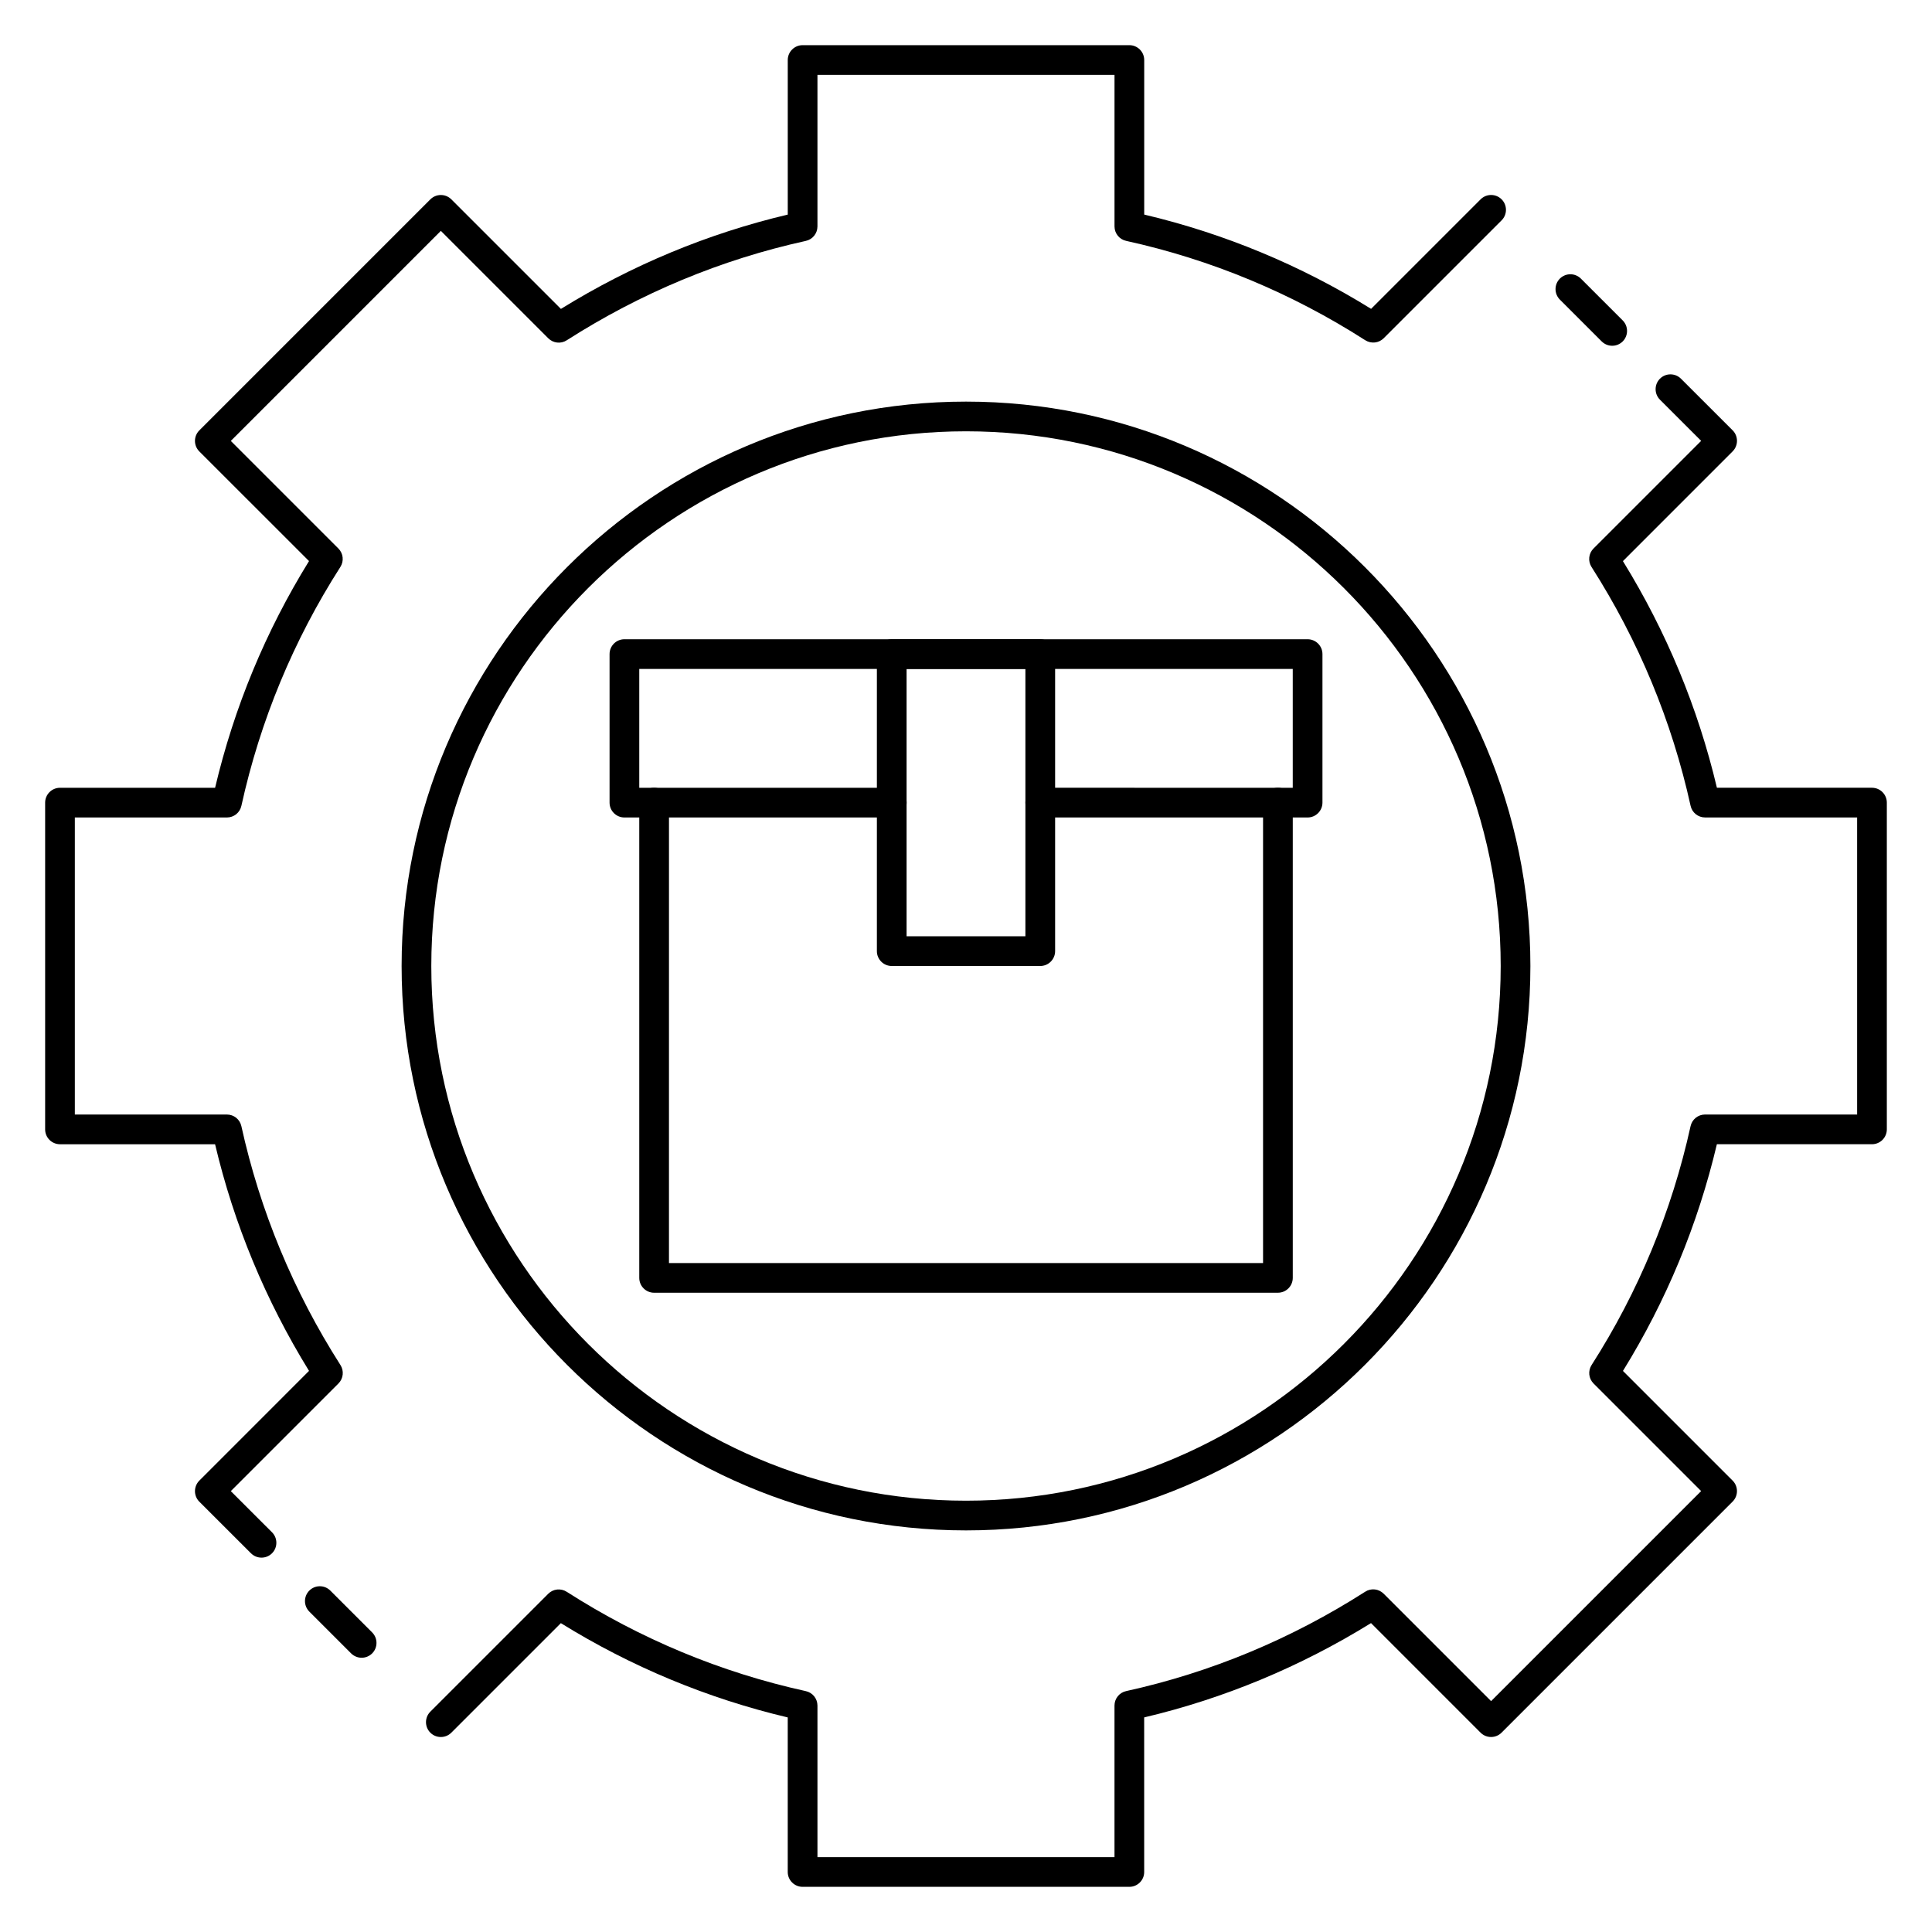 <?xml version="1.0" encoding="UTF-8"?>
<!-- Uploaded to: ICON Repo, www.svgrepo.com, Generator: ICON Repo Mixer Tools -->
<svg fill="#000000" width="800px" height="800px" version="1.1" viewBox="144 144 512 512" xmlns="http://www.w3.org/2000/svg">
 <g>
  <path d="m443.29 644.03h-86.594c-2.172 0-3.938-1.762-3.938-3.938v-40.957c-21.23-5.023-41.43-13.406-60.125-24.984l-29.023 29.023c-1.535 1.535-4.031 1.535-5.566 0-1.535-1.535-1.535-4.031 0-5.566l31.242-31.242c1.309-1.309 3.344-1.52 4.902-0.527 19.555 12.523 40.863 21.379 63.348 26.324 1.816 0.391 3.098 1.988 3.098 3.832v40.164h78.719v-40.164c0-1.844 1.281-3.449 3.094-3.84 22.387-4.922 43.699-13.777 63.34-26.332 1.559-1.016 3.598-0.781 4.902 0.527l28.465 28.465 55.664-55.664-28.504-28.504c-1.309-1.309-1.527-3.344-0.527-4.902 12.43-19.43 21.254-40.73 26.23-63.301 0.395-1.805 1.992-3.086 3.844-3.086h40.297v-78.723h-40.297c-1.844 0-3.449-1.281-3.84-3.094-4.953-22.449-13.777-43.746-26.254-63.293-0.992-1.551-0.77-3.59 0.535-4.894l28.52-28.52-10.918-10.91c-1.535-1.535-1.535-4.031 0-5.566s4.031-1.535 5.566 0l13.699 13.688c0.738 0.738 1.148 1.738 1.148 2.785s-0.418 2.047-1.148 2.785l-29.078 29.086c11.523 18.68 19.883 38.855 24.906 60.055l41.094 0.008c2.172 0 3.938 1.762 3.938 3.938v86.594c0 2.172-1.762 3.938-3.938 3.938h-41.102c-5.039 21.309-13.398 41.492-24.891 60.078l29.062 29.062c1.535 1.535 1.535 4.031 0 5.566l-61.23 61.23c-1.535 1.535-4.031 1.535-5.566 0l-29.031-29.031c-18.773 11.602-38.965 19.996-60.117 24.992l0.004 40.961c0.008 2.176-1.754 3.938-3.93 3.938z"/>
  <path d="m571.25 235.63c-1.008 0-2.016-0.387-2.785-1.148l-11.082-11.082c-1.535-1.535-1.535-4.031 0-5.566 1.535-1.535 4.031-1.535 5.566 0l11.082 11.082c1.535 1.535 1.535 4.031 0 5.566-0.766 0.766-1.773 1.148-2.781 1.148z"/>
  <path d="m213.3 556.79c-1.008 0-2.016-0.387-2.785-1.148l-13.699-13.688c-0.738-0.738-1.148-1.738-1.148-2.785 0-1.047 0.418-2.047 1.148-2.785l29.078-29.086c-11.516-18.688-19.883-38.863-24.898-60.062h-41.098c-2.172 0-3.938-1.762-3.938-3.938v-86.594c0-2.168 1.766-3.934 3.938-3.934h41.102c5.039-21.309 13.398-41.492 24.891-60.078l-29.074-29.062c-1.535-1.535-1.535-4.031 0-5.566l61.23-61.23c1.535-1.535 4.031-1.535 5.566 0l29.031 29.031c18.773-11.602 38.965-19.996 60.117-24.992v-40.965c0-2.172 1.766-3.938 3.938-3.938h86.594c2.172 0 3.934 1.766 3.934 3.938v40.957c21.23 5.023 41.43 13.406 60.125 24.984l29.023-29.023c1.535-1.535 4.031-1.535 5.566 0 1.535 1.535 1.535 4.031 0 5.566l-31.242 31.242c-1.316 1.316-3.344 1.512-4.902 0.527-19.555-12.523-40.863-21.379-63.348-26.324-1.812-0.391-3.094-1.988-3.094-3.832v-40.164h-78.723v40.164c0 1.844-1.281 3.449-3.094 3.84-22.387 4.922-43.699 13.777-63.34 26.332-1.566 1.008-3.59 0.781-4.902-0.527l-28.465-28.465-55.664 55.664 28.504 28.504c1.309 1.309 1.527 3.344 0.527 4.902-12.43 19.43-21.254 40.73-26.23 63.301-0.391 1.805-1.988 3.086-3.84 3.086h-40.297v78.719h40.297c1.844 0 3.449 1.281 3.84 3.094 4.953 22.449 13.777 43.746 26.254 63.293 0.992 1.551 0.77 3.59-0.535 4.894l-28.52 28.52 10.918 10.91c1.535 1.535 1.535 4.031 0 5.566-0.77 0.766-1.777 1.152-2.785 1.152z"/>
  <path d="m239.84 583.32c-1.008 0-2.016-0.387-2.785-1.148l-11.082-11.082c-1.535-1.535-1.535-4.031 0-5.566 1.535-1.535 4.031-1.535 5.566 0l11.082 11.082c1.535 1.535 1.535 4.031 0 5.566-0.77 0.766-1.773 1.148-2.781 1.148z"/>
  <path d="m400 549.57c-82.477 0-149.57-67.094-149.57-149.57 0-82.477 67.094-149.57 149.57-149.57s149.57 67.094 149.57 149.57c-0.004 82.477-67.098 149.57-149.57 149.57zm0-291.27c-78.129 0-141.7 63.566-141.7 141.7s63.566 141.7 141.7 141.7 141.7-63.566 141.7-141.7-63.566-141.7-141.7-141.7z"/>
  <path d="m482.66 486.59h-165.31c-2.172 0-3.938-1.762-3.938-3.938v-125.95c0-2.172 1.762-3.938 3.938-3.938 2.172 0 3.938 1.762 3.938 3.938l-0.004 122.02h157.44v-122.02c0-2.172 1.762-3.938 3.938-3.938 2.172 0 3.938 1.762 3.938 3.938v125.95c-0.004 2.172-1.766 3.934-3.938 3.934z"/>
  <path d="m490.53 360.64h-70.848c-2.172 0-3.938-1.762-3.938-3.938 0-2.172 1.762-3.938 3.938-3.938l66.91 0.004v-31.488h-173.18v31.488h66.914c2.172 0 3.938 1.762 3.938 3.938-0.004 2.172-1.766 3.934-3.938 3.934h-70.848c-2.172 0-3.938-1.762-3.938-3.938v-39.359c0-2.172 1.762-3.938 3.938-3.938h181.05c2.172 0 3.938 1.762 3.938 3.938v39.359c-0.004 2.176-1.766 3.938-3.938 3.938z"/>
  <path d="m419.68 400h-39.359c-2.172 0-3.938-1.762-3.938-3.938v-78.719c0-2.172 1.762-3.938 3.938-3.938h39.359c2.172 0 3.938 1.762 3.938 3.938v78.719c-0.004 2.172-1.766 3.938-3.938 3.938zm-35.426-7.875h31.488v-70.848h-31.488z"/>
 </g>
</svg>